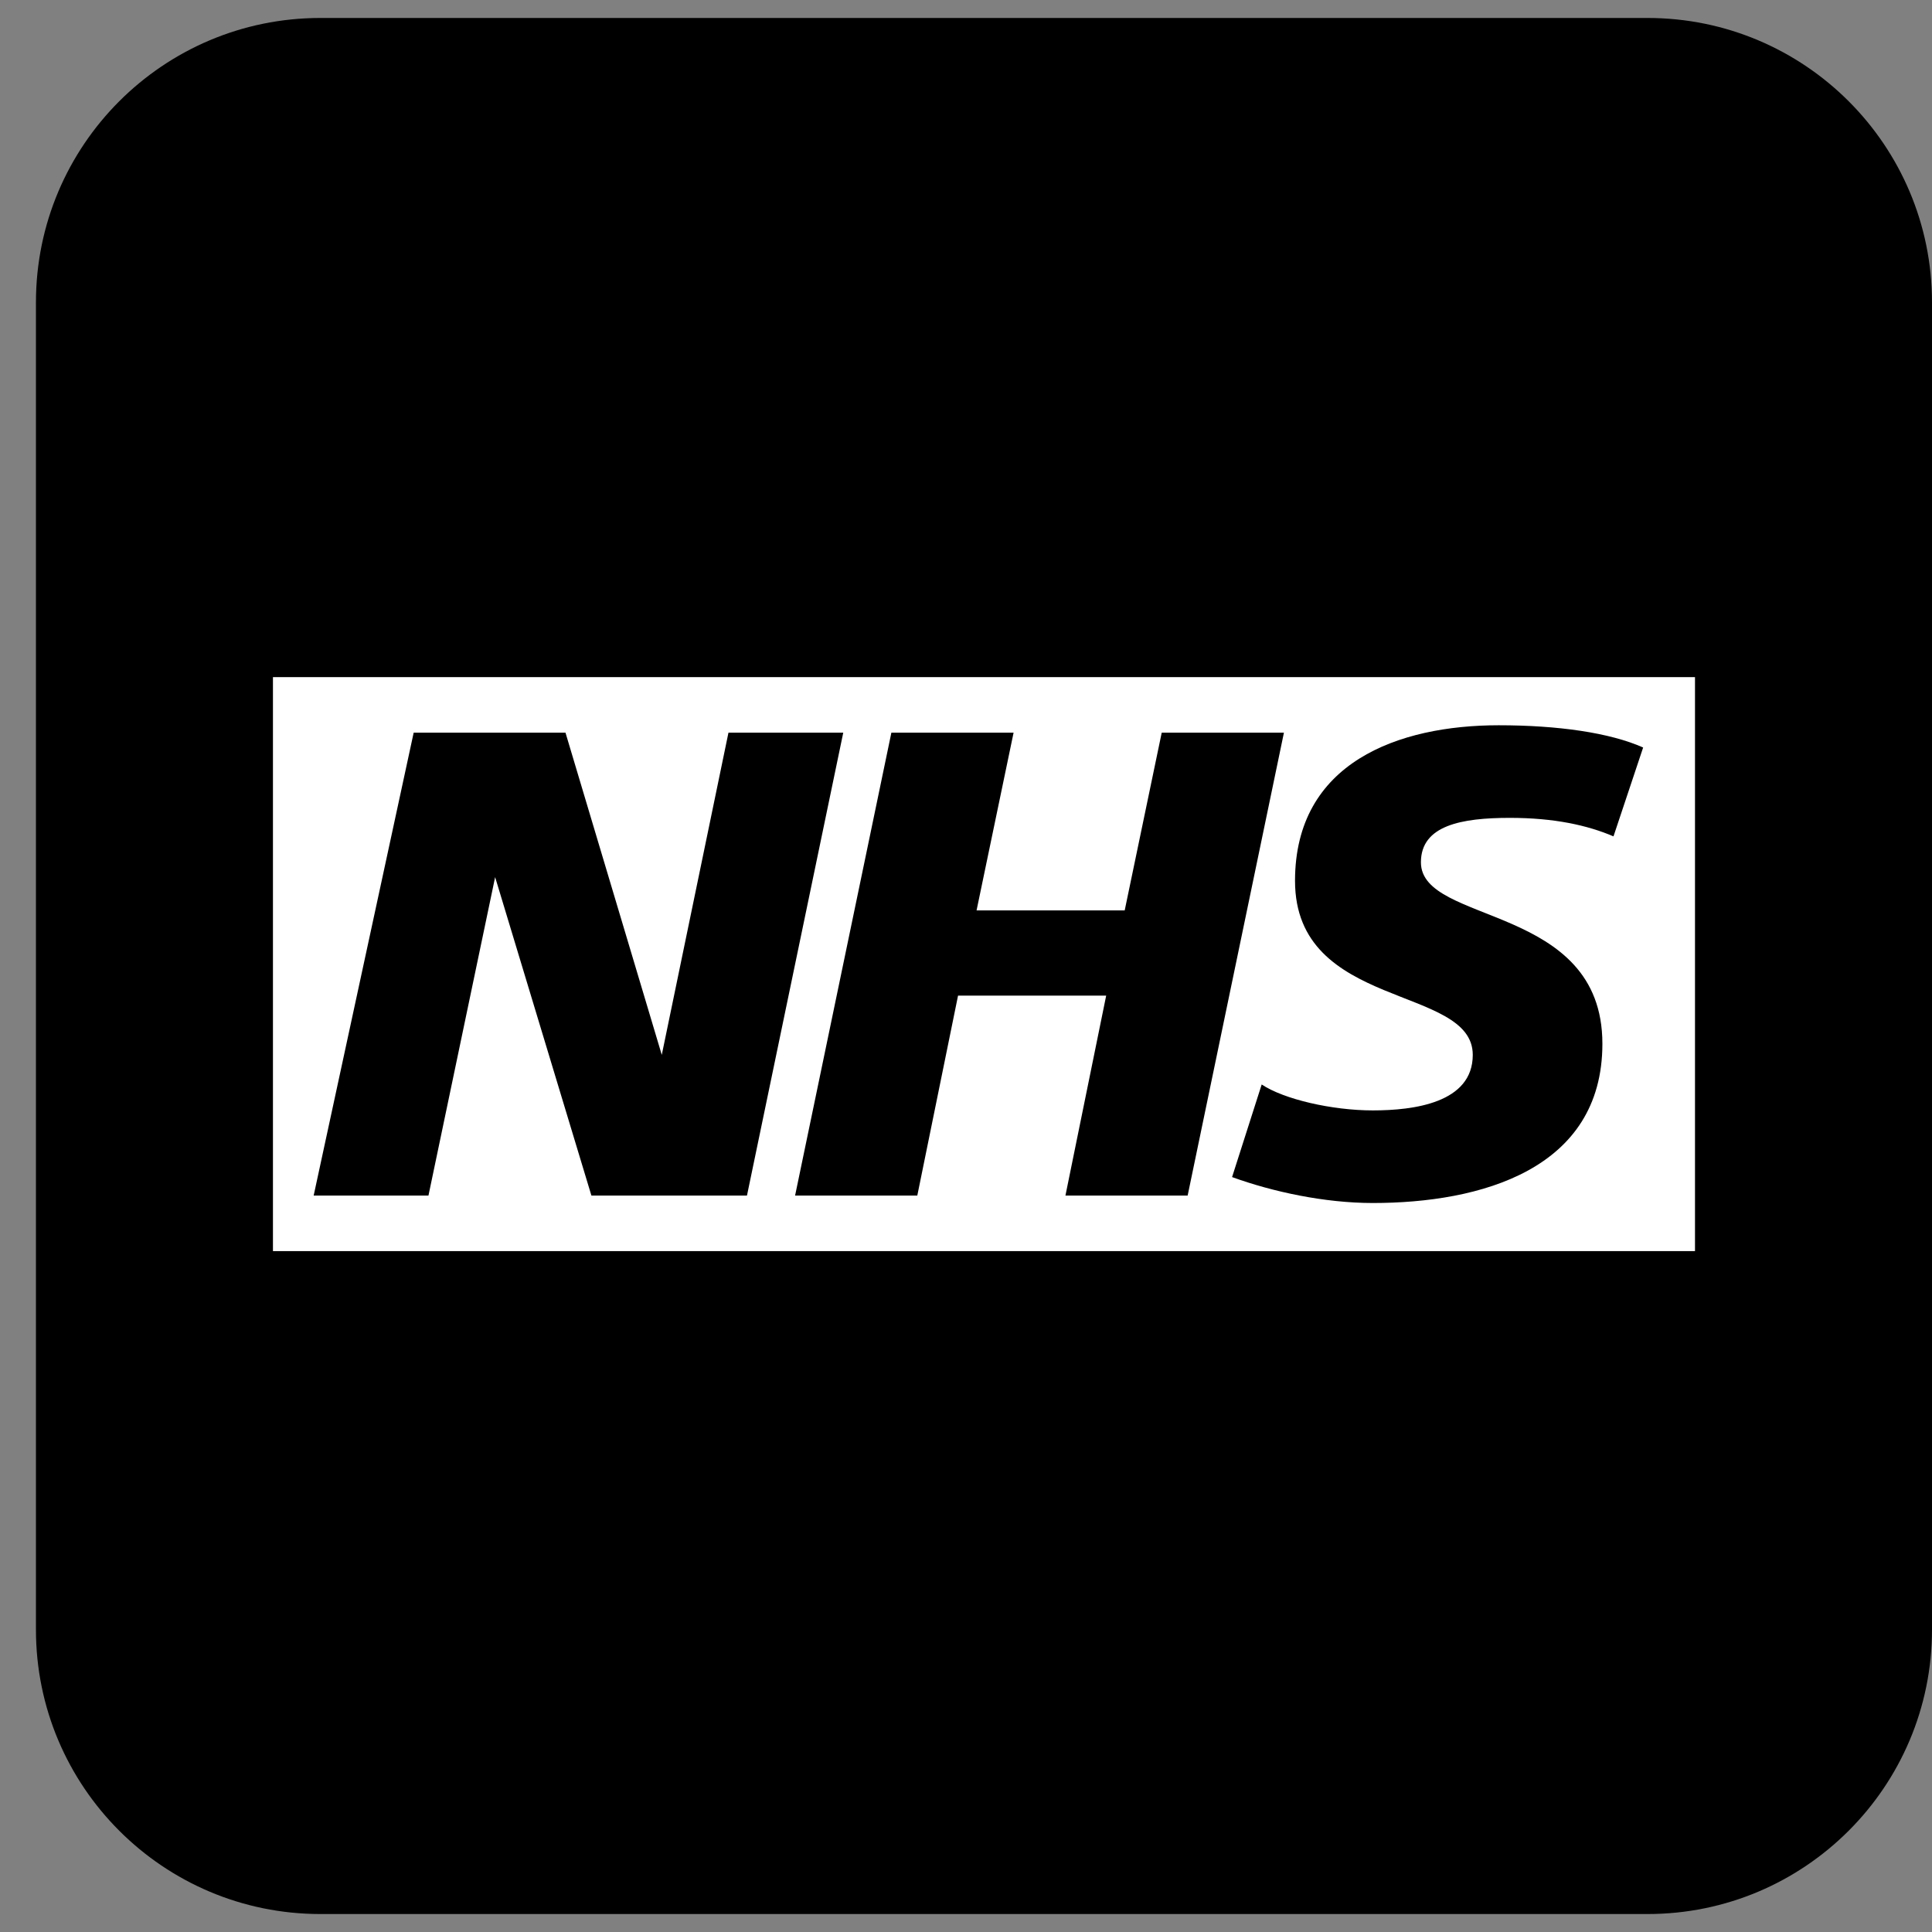 <svg width="43" height="43" viewBox="0 0 43 43" fill="none" xmlns="http://www.w3.org/2000/svg">
<rect x="0" y="0" width="43" height="43" fill="#808080" stroke="none"/>
<path d="M36.67 0.4H7.13C3.634 0.4 0.8 3.234 0.8 6.73V36.27C0.8 39.766 3.634 42.6 7.13 42.6H36.67C40.166 42.6 43 39.766 43 36.27V6.73C43 3.234 40.166 0.4 36.67 0.4Z" fill="black"/>
<path d="M37.725 27.846V15.071H6.075V27.846H37.725ZM18.768 16.307L16.625 26.61H13.163L11.02 19.522L9.536 26.61H6.981L9.207 16.307H12.586L14.729 23.478L16.213 16.307H18.768ZM28.576 16.307L26.433 26.61H23.713L24.62 22.159H21.323L20.416 26.61H17.696L19.839 16.307H22.559L21.735 20.263H25.032L25.856 16.307H28.576ZM36.571 16.637L35.911 18.615C35.334 18.368 34.593 18.203 33.604 18.203C32.532 18.203 31.625 18.368 31.625 19.192C31.625 20.593 35.664 20.099 35.664 23.231C35.664 26.033 32.944 26.775 30.554 26.775C29.483 26.775 28.329 26.527 27.422 26.198L28.081 24.137C28.576 24.467 29.647 24.714 30.554 24.714C31.461 24.714 32.779 24.549 32.779 23.478C32.779 21.912 28.823 22.489 28.823 19.604C28.823 16.966 31.131 16.142 33.356 16.142C34.675 16.142 35.829 16.307 36.571 16.637Z" fill="white"/>
</svg>
